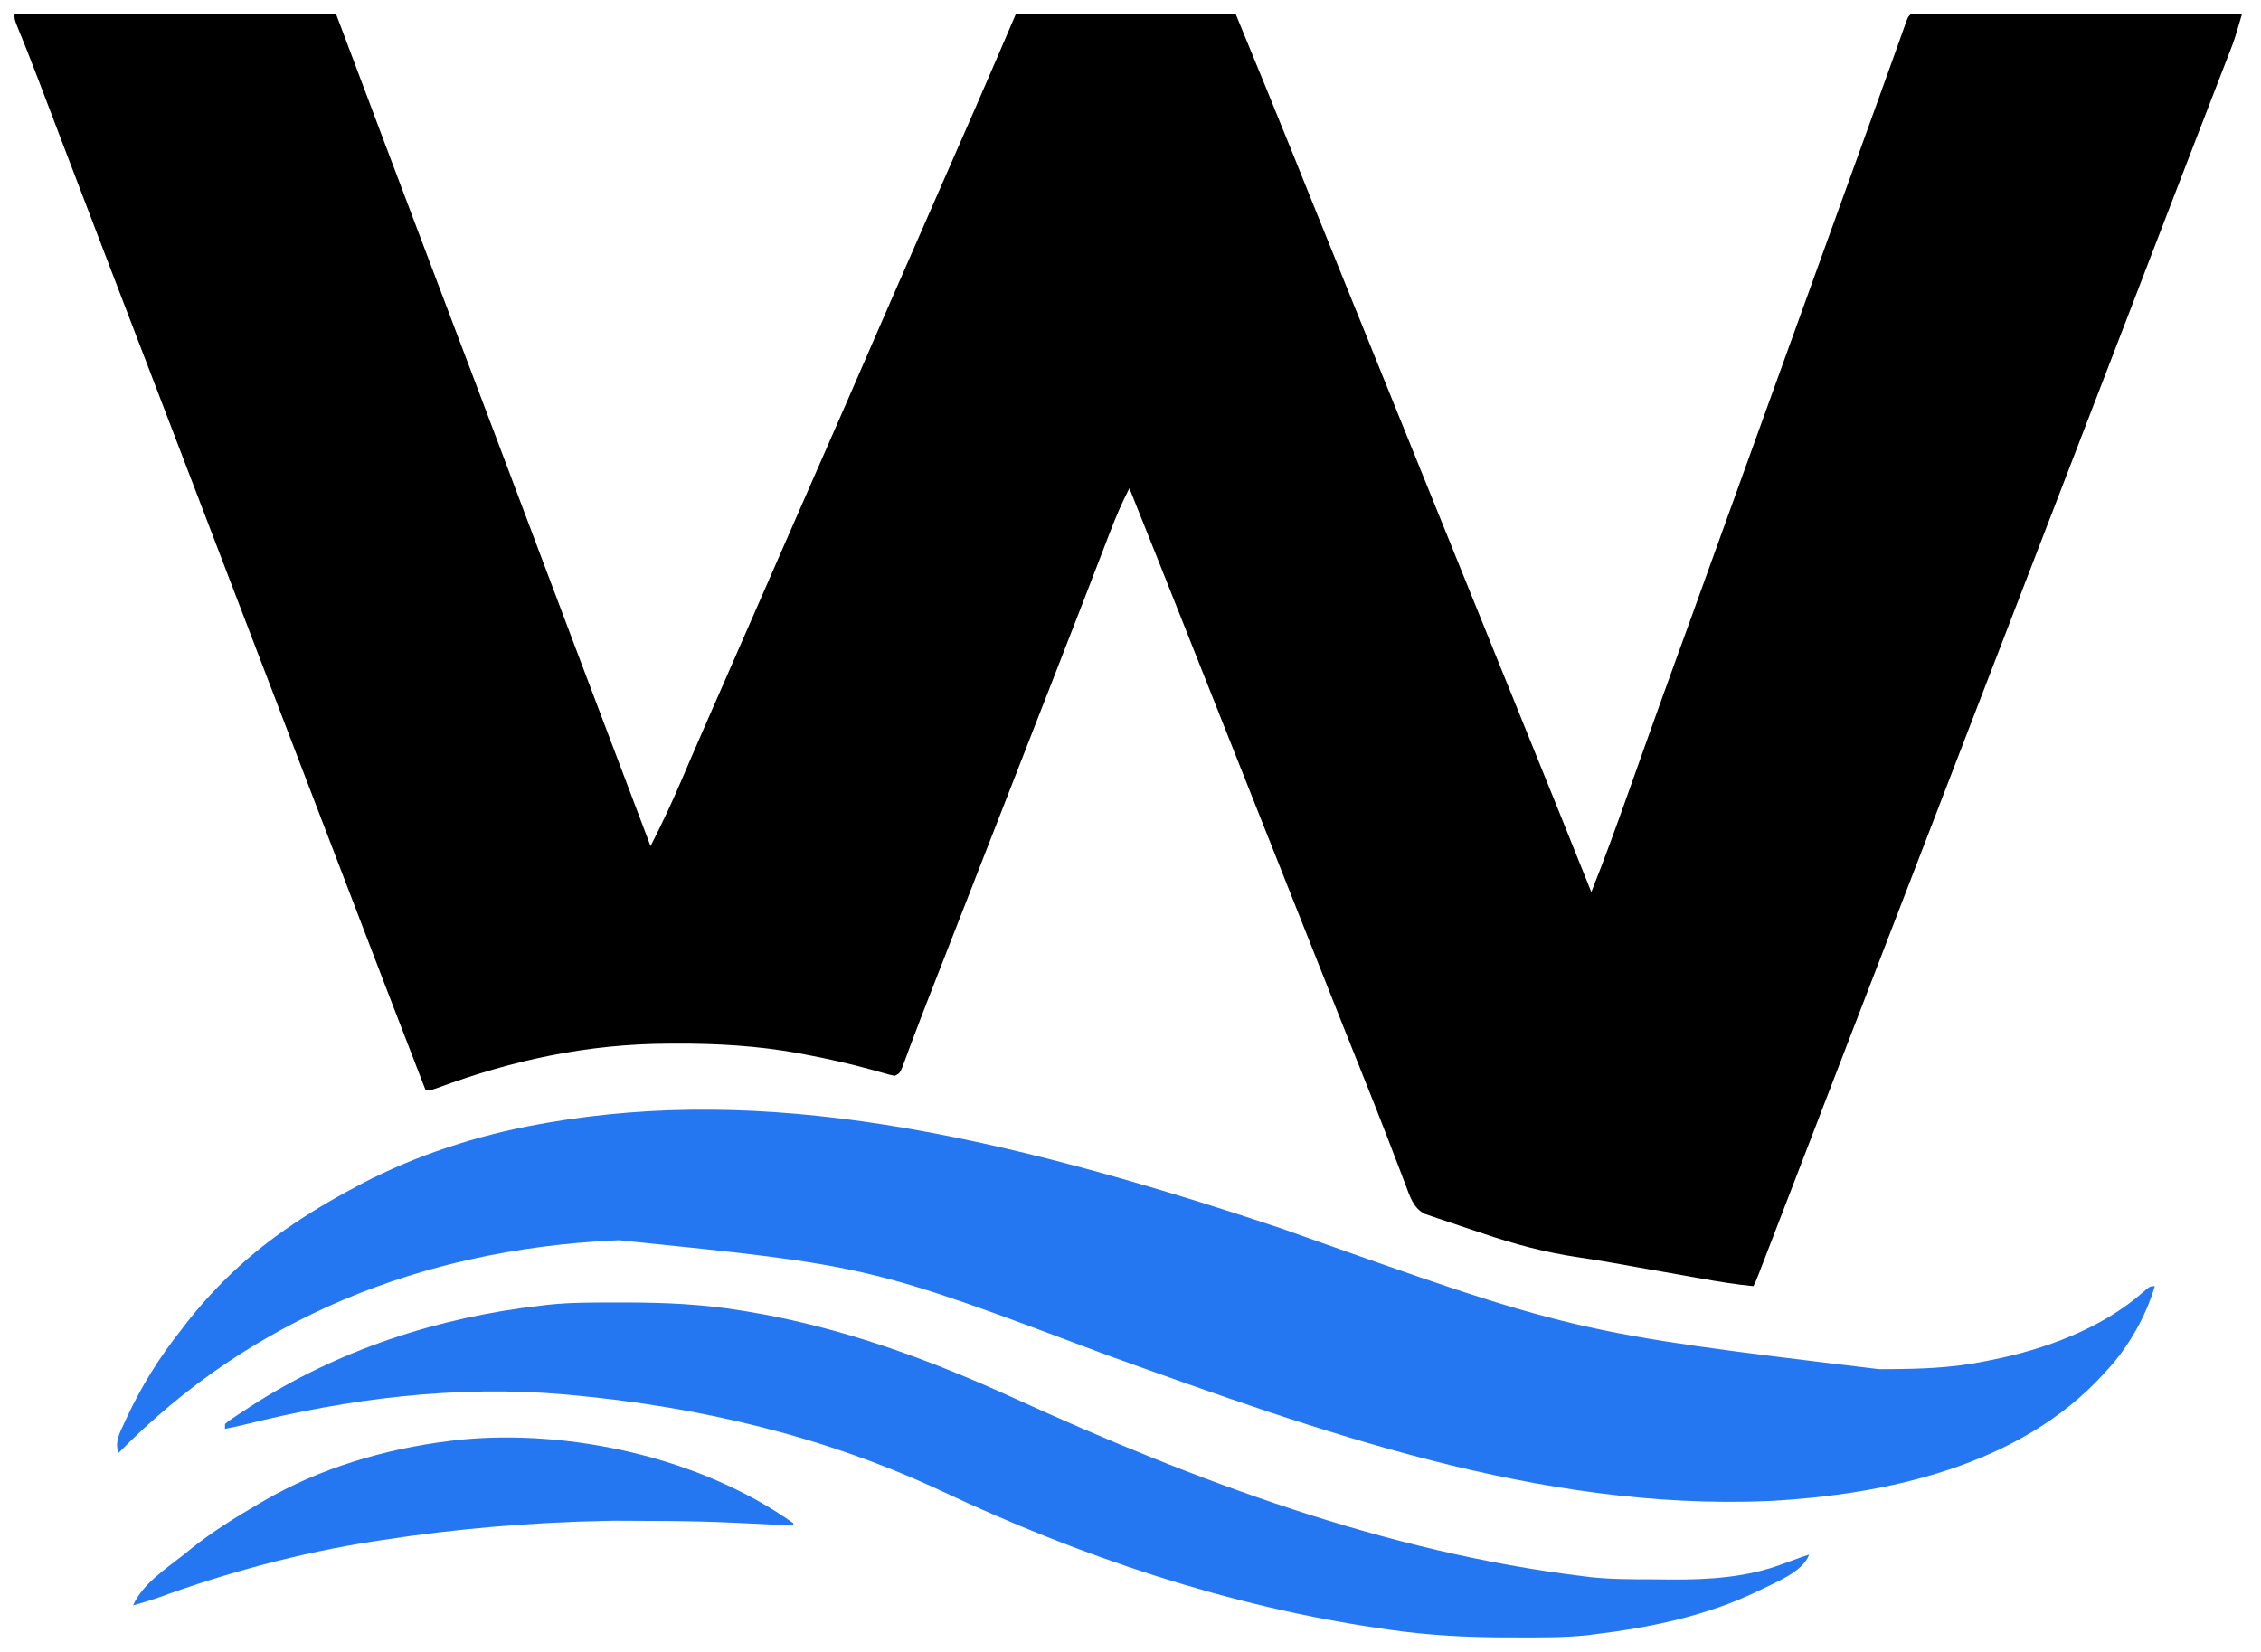 <svg width="78" height="57" viewBox="0 0 78 57" fill="none" xmlns="http://www.w3.org/2000/svg">
<path d="M0.5 0.494C4.162 0.494 7.824 0.494 11.597 0.494C12.23 2.173 12.863 3.853 13.515 5.583C14.243 7.512 14.973 9.44 15.704 11.367C15.742 11.469 15.781 11.57 15.82 11.674C15.859 11.775 15.897 11.876 15.937 11.98C16.746 14.112 17.55 16.245 18.354 18.379C18.712 19.328 19.07 20.278 19.429 21.227C19.457 21.302 19.485 21.376 19.514 21.453C19.627 21.75 19.739 22.048 19.851 22.345C20.06 22.897 20.268 23.449 20.477 24.001C21.131 25.733 21.785 27.464 22.443 29.195C22.826 28.445 23.182 27.691 23.512 26.916C23.606 26.695 23.701 26.475 23.796 26.254C23.821 26.196 23.846 26.138 23.872 26.078C24.191 25.337 24.517 24.599 24.841 23.86C25.337 22.733 25.831 21.605 26.322 20.476C26.807 19.363 27.294 18.25 27.782 17.139C28.273 16.023 28.761 14.908 29.248 13.791C29.277 13.724 29.306 13.657 29.336 13.588C29.541 13.117 29.747 12.646 29.952 12.174C30.186 11.636 30.421 11.097 30.656 10.558C30.685 10.491 30.714 10.424 30.744 10.355C31.201 9.306 31.661 8.258 32.121 7.21C32.625 6.064 33.127 4.916 33.628 3.769C33.656 3.704 33.684 3.639 33.713 3.573C34.16 2.548 34.601 1.521 35.041 0.494C37.547 0.494 40.052 0.494 42.633 0.494C43.303 2.12 43.972 3.745 44.629 5.376C44.751 5.679 44.873 5.982 44.995 6.285C45.015 6.337 45.036 6.388 45.057 6.441C45.099 6.545 45.141 6.649 45.183 6.753C45.245 6.907 45.307 7.061 45.369 7.214C45.732 8.116 46.096 9.016 46.461 9.916C46.518 10.057 46.575 10.199 46.632 10.34C46.745 10.617 46.857 10.895 46.97 11.172C47.233 11.822 47.496 12.472 47.759 13.122C47.907 13.488 48.055 13.853 48.203 14.219C48.262 14.364 48.321 14.511 48.38 14.656C48.409 14.729 48.438 14.801 48.469 14.876C51.571 22.541 51.571 22.541 51.66 22.76C51.719 22.906 51.778 23.052 51.837 23.198C51.984 23.562 52.132 23.925 52.279 24.289C52.551 24.963 52.824 25.637 53.097 26.311C53.224 26.623 53.351 26.936 53.477 27.249C53.536 27.395 53.596 27.542 53.655 27.688C54.072 28.718 54.486 29.748 54.898 30.78C55.344 29.66 55.755 28.529 56.158 27.393C56.324 26.926 56.49 26.459 56.656 25.993C56.694 25.887 56.732 25.781 56.769 25.675C57.126 24.672 57.487 23.672 57.849 22.671C57.965 22.353 58.08 22.034 58.196 21.716C58.225 21.635 58.255 21.554 58.285 21.47C58.667 20.415 59.047 19.36 59.427 18.305C60.017 16.67 60.607 15.035 61.198 13.401C61.733 11.923 62.267 10.444 62.8 8.965C63.402 7.294 64.005 5.624 64.61 3.954C64.85 3.29 65.091 2.626 65.328 1.961C65.364 1.861 65.4 1.76 65.437 1.657C65.5 1.48 65.563 1.303 65.626 1.126C65.665 1.016 65.665 1.016 65.705 0.904C65.727 0.842 65.749 0.78 65.772 0.716C65.828 0.577 65.828 0.577 65.911 0.494C66.059 0.486 66.207 0.484 66.355 0.484C66.451 0.484 66.548 0.484 66.647 0.483C66.754 0.484 66.86 0.484 66.97 0.484C67.083 0.484 67.195 0.484 67.308 0.484C67.615 0.484 67.921 0.485 68.228 0.485C68.548 0.486 68.868 0.486 69.188 0.486C69.795 0.486 70.401 0.487 71.008 0.488C71.698 0.489 72.389 0.489 73.079 0.49C74.5 0.49 75.921 0.492 77.341 0.494C77.083 1.373 77.083 1.373 76.936 1.752C76.908 1.825 76.88 1.898 76.851 1.973C76.821 2.05 76.791 2.127 76.76 2.206C76.728 2.289 76.696 2.373 76.663 2.458C76.558 2.732 76.451 3.005 76.346 3.278C76.271 3.472 76.196 3.666 76.121 3.86C75.965 4.263 75.81 4.665 75.654 5.068C75.332 5.901 75.011 6.734 74.691 7.568C74.518 8.019 74.344 8.471 74.17 8.922C73.929 9.551 73.687 10.179 73.445 10.808C72.649 12.88 71.851 14.952 71.051 17.023C70.505 18.438 69.96 19.853 69.415 21.268C68.794 22.885 68.171 24.501 67.547 26.117C67.001 27.532 66.455 28.947 65.911 30.363C65.29 31.979 64.667 33.594 64.043 35.209C63.48 36.67 62.917 38.131 62.355 39.592C61.448 41.952 61.448 41.952 61.038 43.012C60.995 43.123 60.953 43.233 60.91 43.343C60.853 43.49 60.797 43.636 60.74 43.783C60.694 43.903 60.694 43.903 60.646 44.025C60.572 44.212 60.572 44.212 60.488 44.379C59.884 44.32 59.291 44.224 58.694 44.117C58.594 44.099 58.495 44.082 58.392 44.064C58.074 44.008 57.756 43.951 57.438 43.894C57.125 43.839 56.813 43.784 56.501 43.729C56.294 43.692 56.087 43.655 55.88 43.618C55.406 43.534 54.932 43.453 54.456 43.384C53.305 43.214 52.231 42.928 51.131 42.551C50.862 42.459 50.592 42.369 50.322 42.281C50.15 42.222 49.977 42.164 49.804 42.106C49.724 42.079 49.644 42.053 49.562 42.026C49.488 42 49.415 41.974 49.339 41.948C49.274 41.926 49.209 41.904 49.143 41.882C48.751 41.676 48.633 41.265 48.485 40.872C48.463 40.814 48.441 40.756 48.417 40.696C48.369 40.57 48.321 40.444 48.273 40.318C48.142 39.974 48.009 39.63 47.877 39.286C47.849 39.215 47.822 39.145 47.794 39.072C47.545 38.425 47.288 37.78 47.029 37.136C46.509 35.842 45.994 34.545 45.48 33.248C45.413 33.079 45.346 32.91 45.279 32.741C45.095 32.277 44.911 31.813 44.727 31.35C44.398 30.521 44.069 29.692 43.74 28.863C43.717 28.805 43.694 28.746 43.669 28.686C43.505 28.271 43.34 27.857 43.176 27.442C42.988 26.97 42.8 26.497 42.612 26.023C42.589 25.965 42.566 25.907 42.542 25.847C42.211 25.013 41.88 24.18 41.55 23.346C41.479 23.168 41.408 22.99 41.338 22.812C41.291 22.695 41.245 22.578 41.199 22.461C41.176 22.403 41.153 22.346 41.13 22.287C41.02 22.011 40.911 21.736 40.802 21.46C40.191 19.921 39.578 18.383 38.962 16.847C38.707 17.339 38.494 17.836 38.296 18.353C38.265 18.434 38.234 18.514 38.202 18.597C38.101 18.86 38 19.123 37.899 19.386C37.828 19.571 37.756 19.755 37.685 19.94C37.576 20.221 37.468 20.503 37.359 20.785C37.029 21.642 36.695 22.498 36.36 23.354C36.306 23.494 36.251 23.634 36.197 23.773C36.088 24.051 35.98 24.329 35.871 24.606C35.622 25.244 35.374 25.881 35.125 26.519C34.986 26.875 34.846 27.232 34.707 27.588C34.652 27.731 34.596 27.874 34.541 28.016C34.429 28.301 34.318 28.586 34.207 28.871C34.179 28.942 34.152 29.012 34.123 29.085C34.068 29.228 34.012 29.37 33.956 29.513C33.818 29.868 33.679 30.223 33.541 30.578C33.285 31.235 33.028 31.892 32.771 32.549C32.653 32.852 32.535 33.154 32.416 33.457C32.359 33.604 32.301 33.751 32.244 33.898C31.985 34.559 31.727 35.221 31.478 35.886C31.446 35.97 31.415 36.054 31.382 36.141C31.328 36.287 31.274 36.434 31.22 36.581C31.055 37.028 31.055 37.028 30.869 37.121C30.71 37.091 30.71 37.091 30.513 37.034C30.438 37.013 30.364 36.993 30.287 36.971C30.206 36.948 30.124 36.925 30.04 36.902C29.301 36.702 28.561 36.532 27.809 36.391C27.723 36.374 27.637 36.358 27.548 36.341C26.14 36.084 24.732 36.004 23.303 36.01C23.227 36.01 23.151 36.01 23.073 36.011C20.272 36.02 17.687 36.575 15.066 37.548C14.85 37.621 14.85 37.621 14.684 37.621C13.768 35.257 12.858 32.891 11.953 30.523C11.671 29.786 11.389 29.05 11.106 28.313C10.95 27.905 10.793 27.496 10.637 27.088C10.575 26.925 10.512 26.761 10.449 26.598C5.569 13.853 5.569 13.853 5.475 13.608C5.412 13.445 5.35 13.282 5.287 13.118C5.13 12.709 4.974 12.3 4.817 11.891C4.538 11.162 4.259 10.433 3.979 9.704C3.857 9.384 3.734 9.064 3.611 8.744C3.55 8.584 3.489 8.424 3.428 8.264C3.066 7.321 2.706 6.378 2.346 5.435C2.286 5.278 2.227 5.122 2.167 4.965C1.975 4.462 1.783 3.958 1.591 3.454C1.521 3.27 1.45 3.085 1.38 2.9C1.347 2.813 1.313 2.726 1.279 2.636C1.054 2.046 0.821 1.46 0.581 0.876C0.5 0.661 0.5 0.661 0.5 0.494Z" fill="black"/>
<path d="M44.214 42.391C54.276 45.971 54.276 45.971 64.815 47.242C64.895 47.242 64.976 47.242 65.058 47.242C66.22 47.238 67.355 47.205 68.496 46.966C68.558 46.954 68.62 46.942 68.684 46.929C70.531 46.565 72.491 45.848 73.925 44.593C74.17 44.379 74.17 44.379 74.337 44.379C74.028 45.43 73.414 46.504 72.668 47.299C72.631 47.34 72.594 47.381 72.555 47.424C69.679 50.569 65.111 51.575 61.017 51.793C53.085 52.126 45.519 49.398 38.171 46.75C29.986 43.672 29.986 43.672 21.357 42.794C21.231 42.8 21.231 42.8 21.102 42.806C14.576 43.132 8.684 45.458 4.087 50.136C3.958 49.745 4.114 49.476 4.279 49.119C4.325 49.02 4.325 49.02 4.371 48.919C4.88 47.826 5.504 46.824 6.256 45.881C6.309 45.811 6.362 45.741 6.417 45.669C7.339 44.485 8.453 43.412 9.676 42.544C9.726 42.509 9.776 42.473 9.827 42.437C10.607 41.889 11.419 41.403 12.263 40.959C12.324 40.926 12.385 40.893 12.448 40.859C14.347 39.858 16.493 39.165 18.604 38.789C18.689 38.774 18.773 38.759 18.861 38.743C26.331 37.453 34.025 38.986 44.214 42.391Z" fill="#2477F1"/>
<path d="M21.361 44.943C21.484 44.943 21.484 44.943 21.609 44.942C22.933 44.944 24.224 44.999 25.533 45.214C25.622 45.228 25.71 45.242 25.801 45.257C29.024 45.794 32.023 46.891 34.985 48.244C41.222 51.092 47.808 53.567 54.651 54.391C54.756 54.404 54.756 54.404 54.863 54.418C55.576 54.495 56.292 54.493 57.008 54.495C57.229 54.496 57.45 54.498 57.672 54.501C58.961 54.509 60.281 54.425 61.498 53.964C61.56 53.942 61.622 53.92 61.685 53.897C61.844 53.84 62.002 53.782 62.16 53.724C62.284 53.682 62.284 53.682 62.41 53.64C62.207 54.249 61.178 54.628 60.632 54.907C58.859 55.76 56.926 56.16 54.985 56.394C54.917 56.402 54.85 56.411 54.78 56.42C53.952 56.511 53.116 56.498 52.283 56.498C52.2 56.498 52.116 56.498 52.03 56.498C50.636 56.497 49.275 56.43 47.893 56.227C47.793 56.212 47.693 56.198 47.589 56.183C42.376 55.422 37.276 53.707 32.518 51.465C28.483 49.568 24.122 48.537 19.693 48.134C19.626 48.128 19.56 48.122 19.491 48.115C15.762 47.788 12.027 48.255 8.412 49.162C8.196 49.214 7.98 49.26 7.762 49.302C7.762 49.247 7.762 49.192 7.762 49.135C7.876 49.037 7.876 49.037 8.037 48.929C8.097 48.889 8.157 48.848 8.219 48.807C8.285 48.764 8.351 48.721 8.419 48.676C8.487 48.632 8.555 48.587 8.625 48.541C11.643 46.581 15.122 45.447 18.691 45.047C18.755 45.039 18.818 45.031 18.883 45.023C19.706 44.933 20.535 44.943 21.361 44.943Z" fill="#2477F1"/>
<path d="M27.367 52.556C27.367 52.583 27.367 52.611 27.367 52.639C27.297 52.636 27.297 52.636 27.226 52.633C24.211 52.484 24.211 52.484 21.193 52.472C21.104 52.474 21.016 52.476 20.924 52.477C18.332 52.528 15.746 52.745 13.183 53.14C13.089 53.154 12.995 53.169 12.898 53.183C10.339 53.583 7.867 54.246 5.438 55.134C5.157 55.231 4.876 55.313 4.59 55.393C4.921 54.647 5.72 54.133 6.342 53.641C6.423 53.574 6.505 53.508 6.589 53.44C7.327 52.852 8.113 52.362 8.928 51.888C9.007 51.842 9.007 51.842 9.087 51.795C11.044 50.652 13.279 49.995 15.52 49.719C15.606 49.708 15.693 49.697 15.782 49.686C19.633 49.287 24.178 50.292 27.367 52.556Z" fill="#2477F1"/>
</svg>
